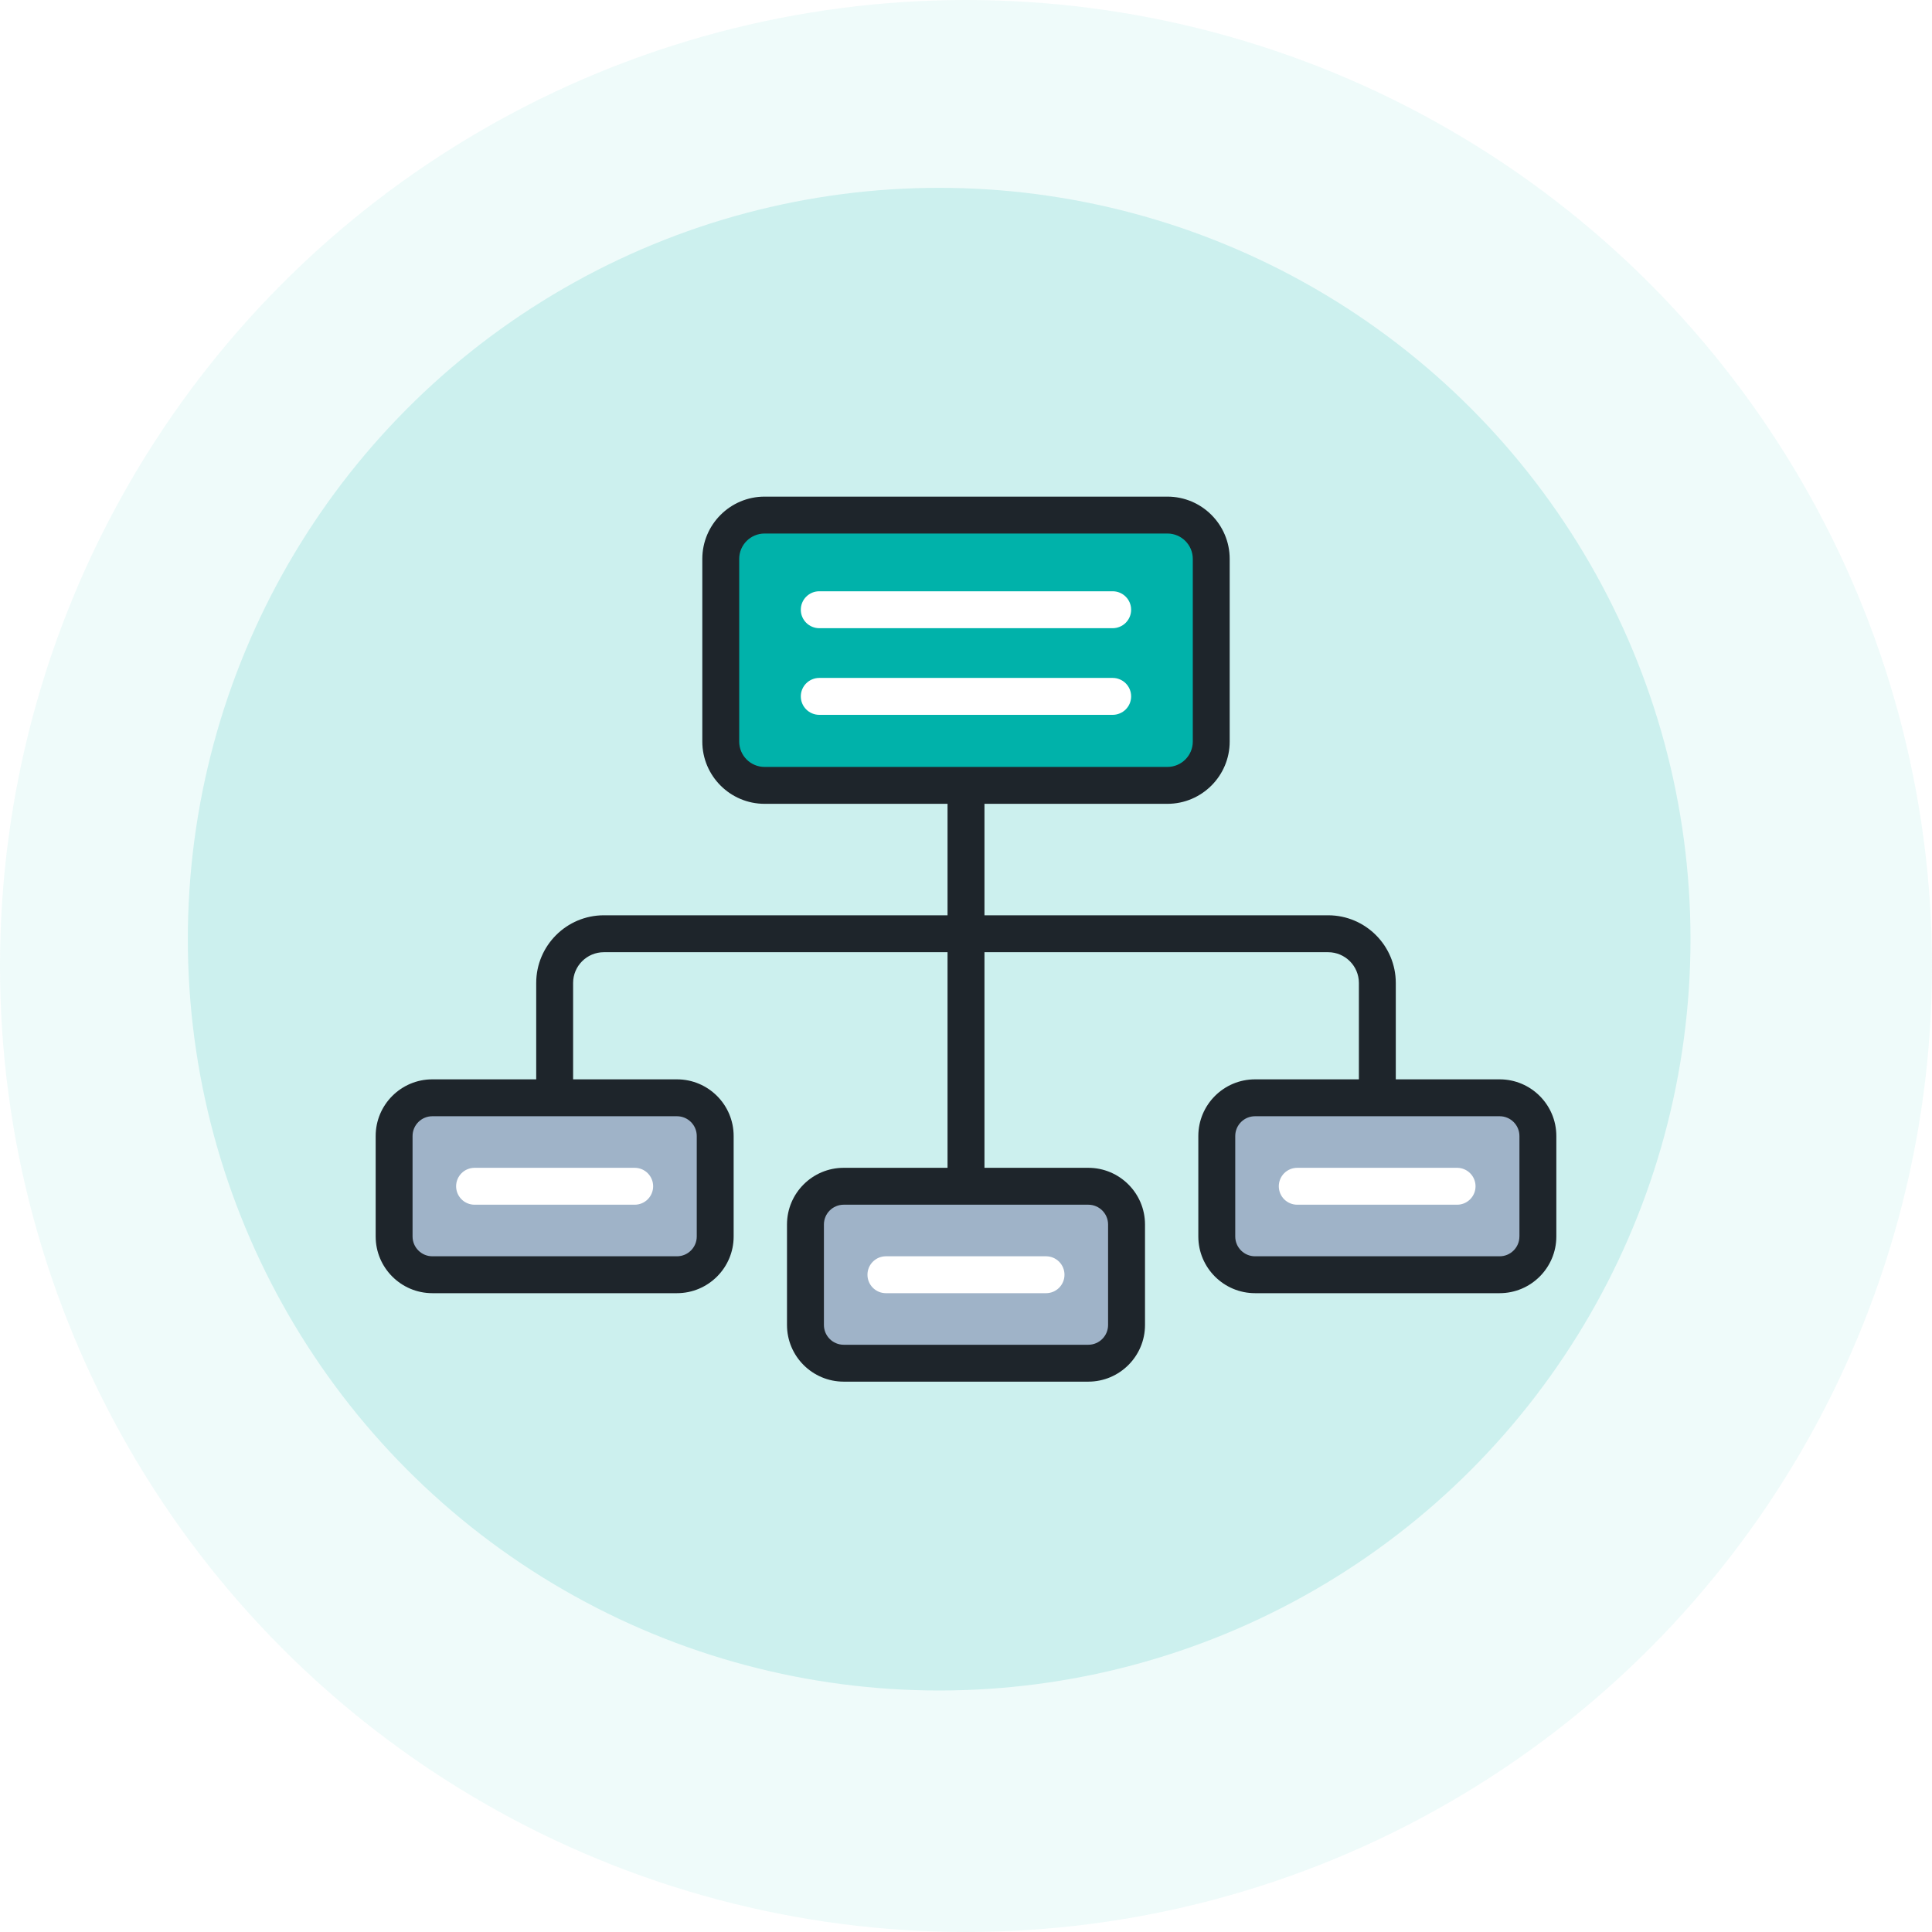 <svg width="72" height="72" viewBox="0 0 72 72" fill="none" xmlns="http://www.w3.org/2000/svg">
<g filter="url(#filter0_b_2947_34889)">
<circle cx="36" cy="36" r="36" fill="#CCF0EE" fill-opacity="0.32"/>
</g>
<circle cx="35" cy="35" r="28" fill="#CCF0EE"/>
<path d="M45.138 20.829C45.138 19.931 44.403 19.196 43.505 19.196H28.492C27.594 19.196 26.859 19.931 26.859 20.829V27.637C26.859 28.535 27.594 29.269 28.492 29.269H43.505C44.404 29.269 45.138 28.535 45.138 27.637V20.829H45.138V20.829Z" fill="#00B2AA"/>
<path d="M41.983 45.635C41.983 44.851 41.342 44.21 40.558 44.21H31.441C30.658 44.21 30.017 44.851 30.017 45.635V49.38C30.017 50.163 30.658 50.804 31.441 50.804H40.558C41.342 50.804 41.983 50.163 41.983 49.38V45.635ZM26.653 42.338C26.653 41.554 26.012 40.913 25.229 40.913H16.112C15.329 40.913 14.688 41.554 14.688 42.338V46.083C14.688 46.866 15.329 47.507 16.112 47.507H25.229C26.012 47.507 26.653 46.866 26.653 46.083V42.338H26.653V42.338ZM45.346 46.083C45.346 46.866 45.987 47.507 46.771 47.507H55.888C56.671 47.507 57.312 46.866 57.312 46.083V42.337C57.312 41.554 56.671 40.913 55.888 40.913H46.771C45.987 40.913 45.346 41.554 45.346 42.337V46.083V46.083Z" fill="#9FB3C8"/>
<path d="M41.466 23.411H30.532C30.441 23.411 30.352 23.393 30.268 23.358C30.185 23.324 30.109 23.273 30.045 23.209C29.981 23.145 29.931 23.07 29.896 22.986C29.861 22.903 29.844 22.813 29.844 22.723C29.844 22.633 29.861 22.543 29.896 22.46C29.931 22.376 29.981 22.3 30.045 22.237C30.109 22.173 30.185 22.122 30.268 22.087C30.352 22.053 30.441 22.035 30.532 22.035H41.466C41.556 22.035 41.646 22.053 41.729 22.087C41.813 22.122 41.889 22.173 41.953 22.237C42.016 22.3 42.067 22.376 42.102 22.46C42.136 22.543 42.154 22.633 42.154 22.723C42.154 22.813 42.136 22.903 42.102 22.986C42.067 23.07 42.016 23.145 41.953 23.209C41.889 23.273 41.813 23.324 41.729 23.358C41.646 23.393 41.556 23.411 41.466 23.411ZM41.466 26.64H30.532C30.441 26.64 30.352 26.622 30.268 26.587C30.185 26.553 30.109 26.502 30.045 26.438C29.981 26.374 29.931 26.299 29.896 26.215C29.861 26.132 29.844 26.042 29.844 25.952C29.844 25.862 29.861 25.772 29.896 25.689C29.931 25.605 29.981 25.529 30.045 25.466C30.109 25.402 30.185 25.351 30.268 25.317C30.352 25.282 30.441 25.264 30.532 25.264H41.466C41.556 25.264 41.646 25.282 41.729 25.317C41.813 25.351 41.889 25.402 41.953 25.466C42.016 25.529 42.067 25.605 42.102 25.689C42.136 25.772 42.154 25.862 42.154 25.952C42.154 26.042 42.136 26.132 42.102 26.215C42.067 26.299 42.016 26.374 41.953 26.438C41.889 26.502 41.813 26.553 41.729 26.587C41.646 26.622 41.556 26.64 41.466 26.64ZM23.653 44.896H17.686C17.596 44.896 17.506 44.879 17.423 44.844C17.339 44.809 17.263 44.759 17.2 44.695C17.136 44.631 17.085 44.555 17.05 44.472C17.016 44.388 16.998 44.299 16.998 44.209C16.998 44.118 17.016 44.029 17.05 43.946C17.085 43.862 17.136 43.786 17.2 43.722C17.263 43.658 17.339 43.608 17.423 43.573C17.506 43.539 17.596 43.521 17.686 43.521H23.653C23.743 43.521 23.833 43.539 23.916 43.573C24 43.608 24.075 43.658 24.139 43.722C24.203 43.786 24.254 43.862 24.288 43.946C24.323 44.029 24.341 44.118 24.341 44.209C24.341 44.299 24.323 44.388 24.288 44.472C24.254 44.555 24.203 44.631 24.139 44.695C24.076 44.759 24 44.809 23.916 44.844C23.833 44.879 23.743 44.896 23.653 44.896V44.896ZM38.983 48.193H33.015C32.925 48.193 32.836 48.176 32.752 48.141C32.669 48.106 32.593 48.056 32.529 47.992C32.465 47.928 32.414 47.852 32.38 47.769C32.345 47.685 32.328 47.596 32.328 47.506C32.328 47.415 32.345 47.326 32.38 47.242C32.414 47.159 32.465 47.083 32.529 47.019C32.593 46.955 32.669 46.905 32.752 46.87C32.836 46.836 32.925 46.818 33.015 46.818H38.983C39.073 46.818 39.162 46.836 39.246 46.87C39.329 46.905 39.405 46.956 39.469 47.019C39.533 47.083 39.583 47.159 39.618 47.242C39.653 47.326 39.67 47.415 39.67 47.506C39.67 47.596 39.653 47.685 39.618 47.769C39.583 47.852 39.533 47.928 39.469 47.992C39.405 48.056 39.329 48.106 39.246 48.141C39.162 48.176 39.073 48.193 38.983 48.193V48.193ZM54.312 44.896H48.345C48.254 44.896 48.165 44.879 48.081 44.844C47.998 44.809 47.922 44.759 47.858 44.695C47.794 44.631 47.744 44.555 47.709 44.472C47.675 44.388 47.657 44.299 47.657 44.209C47.657 44.118 47.675 44.029 47.709 43.946C47.744 43.862 47.794 43.786 47.858 43.722C47.922 43.658 47.998 43.608 48.081 43.573C48.165 43.539 48.254 43.521 48.345 43.521H54.312C54.492 43.524 54.664 43.597 54.791 43.726C54.918 43.855 54.989 44.028 54.989 44.209C54.989 44.389 54.918 44.562 54.791 44.691C54.664 44.82 54.492 44.894 54.312 44.896Z" fill="white"/>
<path d="M55.888 40.224H52.017V36.632C52.017 35.242 50.886 34.11 49.495 34.11H36.688V29.956H43.507C44.786 29.956 45.827 28.915 45.827 27.636V20.829C45.827 19.549 44.786 18.508 43.507 18.508H28.493C27.214 18.508 26.173 19.549 26.173 20.829V27.636C26.173 28.915 27.214 29.956 28.493 29.956H35.312V34.11H22.505C21.114 34.11 19.983 35.242 19.983 36.632V40.224H16.112C14.947 40.223 14 41.171 14 42.336V46.081C14 47.245 14.947 48.193 16.112 48.193H25.229C26.394 48.193 27.341 47.245 27.341 46.081V42.336C27.341 41.171 26.394 40.224 25.229 40.224H21.358V36.632C21.358 36 21.872 35.486 22.505 35.486H35.312V43.521H31.442C30.277 43.521 29.329 44.468 29.329 45.633V49.378C29.329 50.543 30.277 51.49 31.442 51.49H40.558C41.723 51.49 42.671 50.543 42.671 49.378V45.633C42.671 44.468 41.723 43.521 40.558 43.521H36.688V35.486H49.495C50.127 35.486 50.642 36 50.642 36.632V40.224H46.771C45.606 40.224 44.658 41.171 44.658 42.336V46.081C44.658 47.245 45.606 48.193 46.771 48.193H55.888C57.052 48.193 58 47.245 58 46.081V42.336C58 41.171 57.052 40.224 55.888 40.224V40.224ZM25.229 41.599C25.635 41.599 25.966 41.929 25.966 42.336V46.081C25.966 46.487 25.635 46.818 25.229 46.818H16.112C15.706 46.818 15.375 46.487 15.375 46.081V42.336C15.375 41.929 15.706 41.599 16.112 41.599H25.229ZM40.558 44.896C40.965 44.896 41.295 45.227 41.295 45.633V49.378C41.295 49.784 40.965 50.115 40.558 50.115H31.442C31.035 50.115 30.705 49.784 30.705 49.378V45.633C30.705 45.227 31.035 44.896 31.442 44.896H40.558V44.896ZM28.493 28.581C27.972 28.581 27.548 28.157 27.548 27.636V20.829C27.548 20.307 27.972 19.883 28.493 19.883H43.507C44.028 19.883 44.452 20.307 44.452 20.829V27.636C44.452 28.157 44.028 28.581 43.507 28.581H28.493ZM56.624 46.081C56.624 46.487 56.294 46.818 55.888 46.818H46.771C46.365 46.818 46.034 46.487 46.034 46.081V42.336C46.034 41.929 46.365 41.599 46.771 41.599H55.888C56.294 41.599 56.625 41.93 56.625 42.336V46.081H56.624Z" fill="#1E252B"/>
<defs>
<filter id="filter0_b_2947_34889" x="-38.571" y="-38.571" width="149.143" height="149.143" filterUnits="userSpaceOnUse" color-interpolation-filters="sRGB">
<feFlood flood-opacity="0" result="BackgroundImageFix"/>
<feGaussianBlur in="BackgroundImageFix" stdDeviation="19.286"/>
<feComposite in2="SourceAlpha" operator="in" result="effect1_backgroundBlur_2947_34889"/>
<feBlend mode="normal" in="SourceGraphic" in2="effect1_backgroundBlur_2947_34889" result="shape"/>
</filter>
</defs>
</svg>

